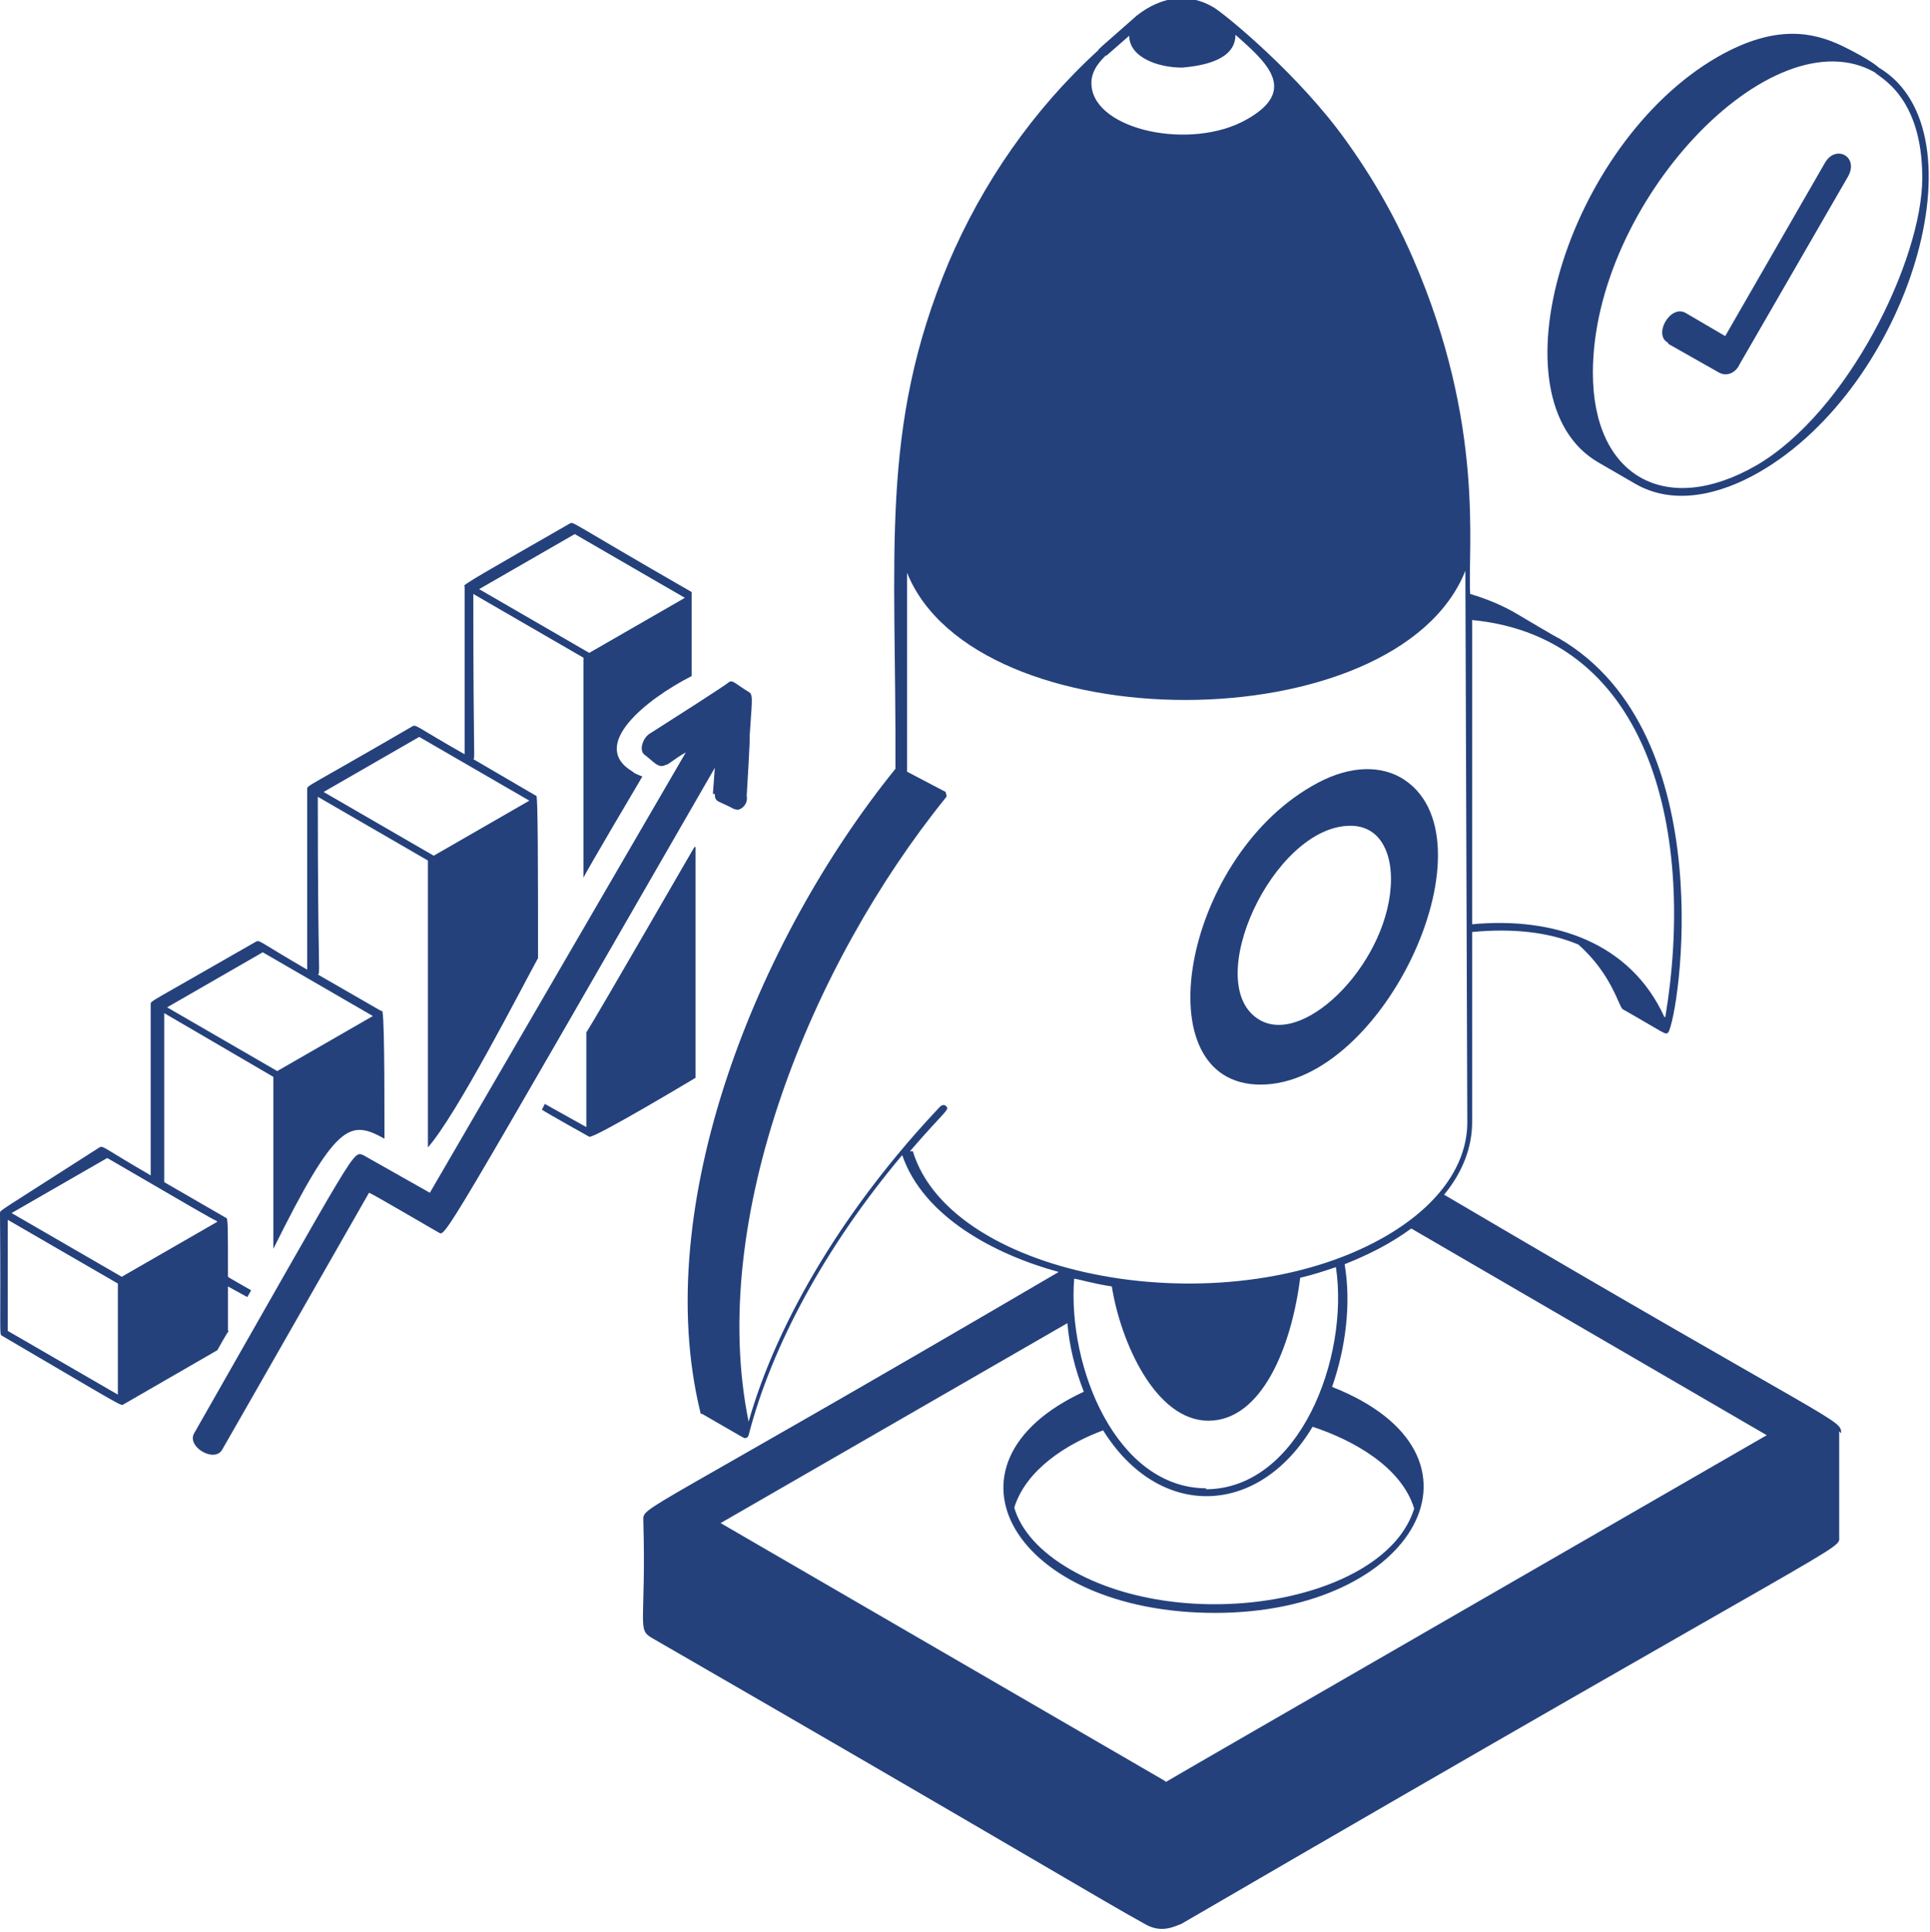 <?xml version="1.0" encoding="UTF-8"?>
<svg xmlns="http://www.w3.org/2000/svg" id="Layer_1" data-name="Layer 1" version="1.1" viewBox="0 0 199.8 200">
  <defs>
    <style>
      .cls-1 {
        fill: #24417c;
        stroke-width: 0px;
      }
    </style>
  </defs>
  <path class="cls-1" d="M172.7,35.6l5.3,3c.8.4,1.7,0,2.1-.9l11.2-19.4c1.2-2.1-1.3-3.4-2.4-1.4l-10.3,17.9-4.1-2.4c-1.6-.9-3.4,2.3-1.8,3.1h0Z"></path>
  <path class="cls-1" d="M130.5,112.3c12.9,0,24.7-25.9,14.5-31.8-2.5-1.4-5.8-1.1-9.2.9-13.4,7.7-17.5,30.9-5.3,30.9h0ZM139.8,85.5c2.9,0,4.2,2.5,4.2,5.5,0,8.3-8.8,17.4-13.6,14.6-6.2-3.6,1.4-20.1,9.4-20.1h0Z"></path>
  <path class="cls-1" d="M190.6,148.4c0-1.5,0-.5-41.1-24.7,1.9-2.3,2.9-4.9,2.9-7.5v-19.7c4.2-.4,7.9,0,11,1.3,3.5,3.1,4.2,6.5,4.6,6.7,4.4,2.5,4.4,2.7,4.7,2.4,1.1-1.6,5.7-30.9-11.3-40.8-.1,0-4.3-2.5-4.3-2.5-1.5-.9-3.2-1.6-4.9-2.1-.3-4.6,1.6-17.4-5.9-34.7-1-2.3-3.1-6.9-7-12.3-4.8-6.7-12.2-12.8-13.6-13.7-4.3-2.6-7.9.8-8,.8-4.2,3.7-3.9,3.4-4,3.6-6.8,6.2-12,13.8-15.5,22-7.2,17.2-5.4,30.1-5.5,52.4-14.4,17.8-25.4,45.3-20.2,66.6,0,.1,0,.2.2.2,4.5,2.6,4.3,2.5,4.4,2.5s.3,0,.4-.3c2.4-9.3,8-19.6,15.9-29,2.2,6.4,9.6,10.3,16.2,12.1-43.7,25.6-43,24.2-43,25.7.3,10.8-.7,11.3.9,12.2,35.7,20.6,46.8,27.3,51,29.6,1.7,1,3,.3,3.8,0,70.3-40.9,68.1-38.6,68.1-40.1v-10.9l.2.2ZM172.3,105.3c-3.5-7.7-11.4-10.4-19.9-9.6v-31.5c18.7,1.8,23.1,22.5,20,41.1h-.1ZM114.5,5.8l2.4-2.1c0,2.2,2.9,3.3,5.5,3.3,2.2-.2,5.5-.8,5.5-3.4,3,2.7,6.7,5.7,1.1,8.8-5.7,3.2-15.6,1.1-16-3.5-.2-1.8,1.4-3,1.5-3.2h0ZM94.2,119.2h0c3.7-4.3,4.2-4.3,3.7-4.7-.2-.2-.4,0-.5,0-9.7,10.2-16.9,22.1-19.9,32.7-4.3-21,6.5-47.4,20.4-64.6.2-.2,0-.4,0-.6h0l-4-2.1v-20.6c7.1,17.6,50.7,17.6,57.8-.2l.2,57.1c0,4.5-3.1,8.8-8.8,12-16.4,9.2-44.6,4.2-48.6-9h-.3ZM124.9,154.1c-9.3,0-14.4-12.5-13.7-21.7.3,0,1.9.5,3.9.8.9,5.7,4.5,13.9,10,13.9s8.6-7.6,9.5-14.8c1.3-.3,2.5-.7,3.7-1.1,1.4,9.4-3.8,23-13.5,23h0ZM135.8,147.7c4.3,1.4,9.3,4.2,10.6,8.5-3,9.7-23.7,13.2-35.6,6.3-3.1-1.8-5.1-4-5.8-6.4,1.2-3.9,5.4-6.6,9.2-8,5.8,9.3,16.1,9,21.7-.4h-.1ZM120.6,184.4l-46-26.7,35.9-20.7c.2,2.4.8,4.8,1.7,7.1-16.2,7.5-7.2,22.9,13.6,22.9s29.9-16.4,12.1-23.4c1.4-4,2-8.6,1.3-12.7,2.5-1,4.7-2.1,6.9-3.7l36.8,21.4c-.5.3-62.1,35.8-62.2,35.9h0Z"></path>
  <path class="cls-1" d="M71.9,87.7c.3-.6-9.8,17-11.2,19.2v9.8l-4.3-2.4-.3.6c.6.4,4.9,2.8,4.9,2.8.5.2,11-6.1,11-6.1,0,0,0-11.8,0-23.9h0Z"></path>
  <path class="cls-1" d="M23.6,137.8v-4.6s.9.5,2,1.1l.4-.7c-1.2-.7-2.3-1.3-2.4-1.4,0-5.4,0-6.1-.2-6.1l-6.4-3.7v-17.5l11.3,6.6v17.8c6.5-13.1,7.9-13.4,11.5-11.4,0-5.6,0-14.1-.3-13.2l-6.6-3.8c.3-.2,0,.6,0-18.4l11.4,6.6v29.7c3-3.4,9.7-16.5,11.4-19.6,0-8.5,0-17.4-.2-16.8l-6.5-3.8c.2-.2,0,.7,0-17.1l11.4,6.6v22.8c0-.2,6.1-10.5,6.1-10.5-.5-.2-.8-.3-1-.5-4.6-2.7,1.4-7.5,6.1-9.9h0v-8.7c-12.7-7.3-12.2-7.3-12.6-7.1-8.7,5-11.4,6.5-10.9,6.5v17.4h0c-5.1-2.9-5-3.1-5.4-2.9-11,6.4-10.9,6.1-10.9,6.5v18.7c-5-2.9-4.9-3.1-5.3-2.9-11.3,6.5-10.9,6.1-10.9,6.5v17.7c-5-2.9-4.9-3.1-5.3-2.9C-.3,125.6,0,125.3,0,125.6c.1,12.8-.1,12.5.2,12.7,12.8,7.5,12.3,7.3,12.6,7.1l9.7-5.6s1.1-2,1.2-2h-.1ZM59.5,55.3l11.4,6.6-9.9,5.7-11.4-6.6,9.9-5.7ZM43.4,76.3l11.4,6.6-9.9,5.7-11.4-6.6,9.9-5.7ZM27.2,98.6l11.4,6.6-9.9,5.7-11.4-6.6s9.9-5.7,9.9-5.7ZM.8,137.8v-11.5l11.4,6.6v11.5s-11.4-6.6-11.4-6.6ZM22.5,126.5l-9.9,5.7-11.4-6.6,9.9-5.7c8.6,5,10.8,6.3,11.3,6.5h0ZM22.3,126.4h0Z"></path>
  <path class="cls-1" d="M165.5,47.9l3.8,2.2c4,2.3,8.8,1.1,12.8-1.2,15.5-8.9,23.5-35.3,12.4-41.9,0,0-.8-.8-3.9-2.3-2.8-1.3-6.7-2.3-12.8,1.2-15.6,9-23.6,35.5-12.3,42h0ZM194.1,7.5c.4.5,4.9,2.4,4.9,10.9s-7.7,24.3-17.2,29.8c-9.4,5.4-16.9,1.1-16.9-9.6,0-17.6,18.5-37.2,29.2-31.1h0Z"></path>
  <path class="cls-1" d="M74,82.1c0,.4,0,.7.4.9,2,.9,1.5.8,1.8.8.3.2,1.3-.4,1.1-1.4,0,0,.4-6.5.3-6.1.2-3.3.4-4.3,0-4.6-1.5-.9-1.7-1.3-2.1-1.1,0,0,.2,0-8.3,5.4-.7.5-1.1,1.8-.4,2.2.9.7,1.4,1.4,2.1,1,.3,0,.7-.5,2.1-1.3l-26.5,45.6-6.9-3.9c-1.1-.4-.5-1-17.5,28.8-.8,1.4,2.1,3.1,2.9,1.7,0,0,2.3-4,15.2-26.6.2,0,7.3,4.2,7.2,4.1.7.5.2,1.2,28.6-48.1l-.2,2.7h.2Z"></path>
</svg>
